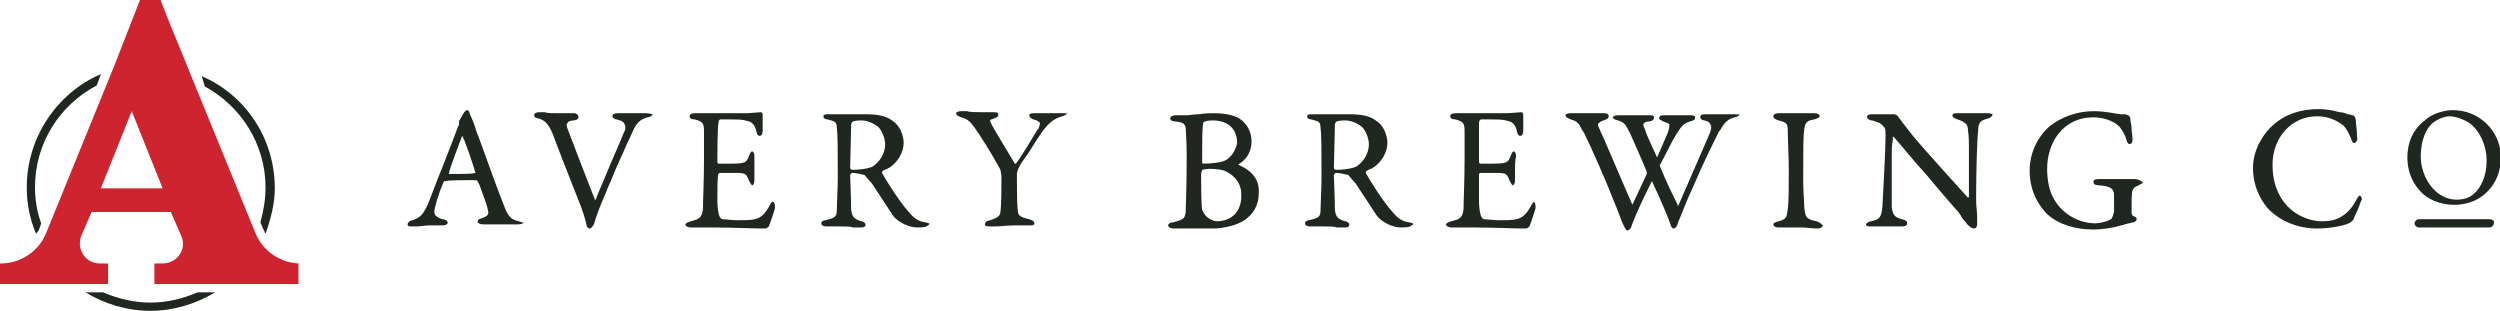 <?xml version="1.0" encoding="utf-8"?>
<!-- Generator: Adobe Illustrator 27.9.0, SVG Export Plug-In . SVG Version: 6.00 Build 0)  -->
<svg version="1.1" id="Layer_1" xmlns="http://www.w3.org/2000/svg" xmlns:xlink="http://www.w3.org/1999/xlink" x="0px" y="0px"
	 viewBox="0 0 242.9 30.2" style="enable-background:new 0 0 242.9 30.2;" xml:space="preserve">
<style type="text/css">
	.st0{clip-path:url(#SVGID_00000013172500295599633620000016948008262109805698_);fill:#202620;}
	.st1{clip-path:url(#SVGID_00000013172500295599633620000016948008262109805698_);fill:#CE242F;}
</style>
<g>
	<defs>
		<rect id="SVGID_1_" y="0" width="242.9" height="30.2"/>
	</defs>
	<clipPath id="SVGID_00000160168774603044622970000014767643576608446113_">
		<use xlink:href="#SVGID_1_"  style="overflow:visible;"/>
	</clipPath>
	<path style="clip-path:url(#SVGID_00000160168774603044622970000014767643576608446113_);fill:#202620;" d="M50.4,21.5
		c-0.7-0.2-1-0.3-1.5-1.7c-0.3-0.7-1.5-4-2.4-6.5l-0.2-0.5c-0.2-0.7-0.4-1.2-0.6-1.6c-0.1-0.4-0.2-0.5-0.3-0.5
		c-0.1,0-0.2,0.1-0.3,0.2l0,0l-0.4,0.7c-0.1,0.1-0.1,0.2-0.1,0.3c0,0,0,0.1,0,0.1c0,0.1,0,0.2-0.1,0.3c-0.3,0.8-0.9,2.4-1.5,3.9
		c-0.7,1.7-1.3,3.4-1.5,3.8c-0.5,1-0.7,1.1-1.4,1.4l-0.1,0c-0.3,0.1-0.4,0.3-0.4,0.4c0,0.2,0.2,0.2,0.4,0.2c0.1,0,0.3,0,0.5,0
		c0.4,0,0.8-0.1,1.2-0.1c0.4,0,0.7,0,0.9,0c0.2,0,0.3,0,0.4,0c0.3,0,0.5-0.1,0.5-0.3c0-0.1-0.2-0.3-0.5-0.3
		c-0.7-0.2-0.8-0.5-0.8-0.7c0-0.4,0.4-1.8,0.9-2.9c0-0.1,0.1-0.1,0.1-0.1c0.4-0.1,1.9-0.1,2.7-0.1c0.3,0,0.5,0,0.5,0.1l0.2,0.4
		c0.3,0.9,0.7,1.8,0.8,2.4c0.1,0.3,0.1,0.6-0.6,0.8c-0.3,0.1-0.4,0.2-0.4,0.3c0,0.1,0.1,0.3,0.6,0.3c0.2,0,0.4,0,0.5,0
		c0.2,0,0.4,0,0.7,0c0.4,0,0.8,0,1.2,0c0.3,0,0.6,0,0.9,0c0.4,0,0.6-0.1,0.6-0.3C50.9,21.7,50.7,21.6,50.4,21.5 M46.2,16.8
		C46.2,16.8,46.2,16.8,46.2,16.8c-0.4,0.1-1.1,0.1-1.7,0.1c-0.3,0-0.6,0-0.9,0c0,0,0,0,0,0c0,0,0,0,0,0c0.1-0.6,1.2-3.4,1.3-3.7
		c0,0,0,0,0,0c0,0,0,0,0,0C45.1,13.4,45.9,15.8,46.2,16.8"/>
	<path style="clip-path:url(#SVGID_00000160168774603044622970000014767643576608446113_);fill:#202620;" d="M62.8,11
		c-0.2,0-0.4,0-0.6,0c-0.3,0-0.6,0-0.9,0c-0.3,0-0.6,0-0.8,0c-0.2,0-0.4,0-0.5,0c-0.3,0-0.5,0.1-0.5,0.3c0,0.1,0.2,0.3,0.4,0.3
		c0.4,0.1,0.7,0.2,0.8,0.5c0.1,0.2,0.1,0.5-0.1,0.8c-0.3,0.8-0.9,2.1-1.4,3.3c-0.6,1.5-1.3,3-1.3,3.2c0,0,0,0,0,0c0,0,0,0-0.1,0l0,0
		c-0.6-1.5-2.4-6.2-2.7-7c0-0.1-0.1-0.3,0-0.4c0.1-0.2,0.3-0.3,0.7-0.3c0.4-0.1,0.4-0.2,0.4-0.4c0-0.1-0.2-0.3-0.4-0.3
		c-0.2,0-0.4,0-0.7,0c-0.3,0-0.7,0-1,0c-0.5,0-0.9,0-1.2-0.1c-0.2,0-0.4,0-0.5,0c-0.3,0-0.5,0.1-0.5,0.3c0,0.2,0.2,0.3,0.4,0.3
		c0.7,0.2,1,0.6,1.4,1.5c0.2,0.6,1.8,4.7,2.4,6.2c0.5,1.2,0.8,2.2,0.9,2.7c0,0.2,0.2,0.3,0.3,0.3c0.2,0,0.3-0.3,0.4-0.4
		c0.3-1,0.5-1.5,1-2.7c0.2-0.4,0.3-0.8,0.6-1.4c0.7-1.8,1.2-2.7,1.6-3.7c0.2-0.4,0.4-0.8,0.6-1.3c0.4-0.8,0.7-1.1,1.4-1.3
		c0.1,0,0.5-0.1,0.5-0.3C63.3,11.1,63.1,11,62.8,11"/>
	<path style="clip-path:url(#SVGID_00000160168774603044622970000014767643576608446113_);fill:#202620;" d="M75.1,19.6
		c-0.1,0-0.2,0.1-0.4,0.5c-0.4,0.7-0.8,1.1-1.4,1.2c-0.3,0.1-1.3,0.1-1.6,0.1c-0.6,0-1.2-0.1-1.5-0.1c-0.1,0-0.2-0.1-0.3-0.3
		c-0.1-0.2-0.2-0.9-0.2-1.4l0-0.4c0-0.8,0-2,0.1-2.3c0,0,0.1-0.1,0.1-0.1c0.4,0,1.1,0,1.6,0c1,0,1,0.1,1.3,0.8
		c0.1,0.2,0.2,0.4,0.3,0.4c0,0,0.1,0,0.1-0.1c0.1-0.1,0.1-0.3,0.1-0.5c0-0.1,0-0.2,0-0.3c0-0.2,0-0.4,0-0.7c0-0.4,0-0.8,0-1.2
		c0-0.1,0-0.3-0.1-0.4c0,0-0.1-0.1-0.1-0.1c-0.1,0-0.2,0.1-0.3,0.4c-0.3,0.7-0.3,0.8-1.9,0.8h-1.1c0,0,0,0-0.1-0.1l0,0
		c0-0.3,0-3.4,0.1-3.8c0-0.4,0.2-0.4,0.2-0.4c0.2,0,0.4,0,0.7,0c0.7,0,1.4,0,1.7,0.1c0.5,0.1,0.9,0.2,1.1,1.1c0,0.1,0.1,0.4,0.3,0.4
		c0.2,0,0.3-0.2,0.3-0.5c0-0.1,0-0.3,0-0.5c0-0.3,0-0.7,0-1.1c0-0.1-0.1-0.2-0.2-0.2l0,0c-0.2,0-1,0.1-1.5,0.1h-2.4
		c-0.6,0-1.1,0-1.5,0c-0.4,0-0.7,0-1,0c-0.3,0-0.5,0.1-0.5,0.3c0,0.2,0.2,0.3,0.5,0.3c0.7,0.2,0.9,0.3,0.9,1.1c0,0.3,0,0.6,0,1.4
		c0,0.4,0,0.8,0,1.4c0,2-0.1,4-0.1,4.8c-0.1,0.9-0.4,1-1.2,1.2c-0.3,0.1-0.5,0.2-0.5,0.3c0,0.2,0.3,0.3,0.5,0.3c0.3,0,0.5,0,0.8,0
		c0.3,0,0.6,0,1.1,0c2.2,0,4.2,0.1,5,0.1c0.2,0,0.4,0,0.4,0c0.1,0,0.3-0.2,0.3-0.2c0.1-0.2,0.6-1.7,0.6-1.8c0-0.1,0-0.4-0.1-0.5
		C75.2,19.6,75.1,19.6,75.1,19.6"/>
	<path style="clip-path:url(#SVGID_00000160168774603044622970000014767643576608446113_);fill:#202620;" d="M89.9,21.6
		c-0.7-0.1-1.1-0.4-1.6-1c-1-1.1-2.4-3.4-2.6-3.8c0,0,0-0.2,0.1-0.2c0.1-0.1,0.2-0.1,0.4-0.2c0.1,0,0.1-0.1,0.2-0.1
		c0.8-0.5,1.4-1.5,1.4-2.4c0-0.8-0.4-1.7-1-2.1c-0.6-0.5-1.4-0.7-2.7-0.7c-0.5,0-1.1,0-1.6,0c-0.4,0-0.8,0-1.1,0h-0.9
		c-0.2,0-0.5,0-0.5,0.2c0,0.2,0.2,0.3,0.4,0.3l0,0c0.7,0.2,0.9,0.2,0.9,0.8c0.1,0.7,0.1,2.2,0.1,4.8c0,1-0.1,2.8-0.1,3.3
		c0,0.6-0.3,0.7-1.1,0.9c0,0-0.1,0-0.1,0c-0.2,0.1-0.3,0.1-0.3,0.3c0,0.2,0.2,0.3,0.5,0.3c0.1,0,0.3,0,0.5,0c0.3,0,0.6,0,0.8,0
		c0.6,0,1,0,1.3,0.1c0.3,0,0.5,0,0.8,0c0.1,0,0.4,0,0.4-0.3c0-0.1-0.2-0.3-0.4-0.3c-0.7-0.2-0.9-0.4-1-1.1c0-1-0.1-3.1-0.1-3.4
		c0,0,0.1-0.2,0.2-0.2c0.5,0,1.1,0.2,1.2,0.2c0.1,0.1,0.4,0.5,0.7,0.8c0.6,0.9,1.5,2.3,2.1,3.2c0.5,0.6,1.5,1.1,2.3,1.1
		c0.2,0,0.7,0,0.9-0.1c0.1-0.1,0.3-0.1,0.3-0.3C90.2,21.7,90,21.6,89.9,21.6 M82.7,12.1c0-0.1,0.1-0.3,0.2-0.3
		c0.2-0.1,0.7-0.1,0.8-0.1c0.6,0,1.2,0.3,1.6,0.6c0.5,0.5,0.7,1.3,0.7,1.7c0,1.1-0.7,1.8-1.1,2.1c-0.2,0.2-1.1,0.4-2.1,0.4
		c-0.1,0-0.2-0.1-0.2-0.2C82.6,15.9,82.7,12.7,82.7,12.1"/>
	<path style="clip-path:url(#SVGID_00000160168774603044622970000014767643576608446113_);fill:#202620;" d="M103.4,11
		c-0.1,0-0.3,0-0.6,0c-0.4,0-0.9,0-1.3,0c-0.2,0-0.3,0-0.5,0c-0.2,0-0.4,0-0.6,0c-0.3,0-0.4,0.1-0.4,0.2c0,0.1,0.1,0.3,0.4,0.4
		c0.4,0.1,0.5,0.2,0.6,0.3c0.1,0.1,0,0.3-0.1,0.6l-0.1,0.1c-0.5,0.8-1.6,2.7-2.1,3.3c0,0-0.1,0-0.1,0c-0.7-1.2-2-3.3-2.2-3.7l0,0
		c-0.1-0.2-0.2-0.4-0.2-0.5c0-0.1,0.2-0.1,0.4-0.2c0.3-0.1,0.4-0.2,0.4-0.4c0-0.1-0.1-0.2-0.4-0.2c-0.4,0-0.6,0-0.8,0
		c-0.2,0-0.3,0-0.5,0c-0.5,0-1,0-1.4-0.1c-0.2,0-0.4,0-0.5,0c-0.3,0-0.5,0.1-0.5,0.2c0,0.2,0.2,0.3,0.5,0.4c0.7,0.2,0.9,0.4,1.7,1.6
		c0.8,1.2,1.8,2.9,2.1,3.5c0,0.1,0.1,0.5,0.1,0.6c0,1,0,2.8-0.1,3.5c0,0.4-0.4,0.6-1,0.8c-0.5,0.1-0.5,0.3-0.5,0.4
		c0,0.1,0,0.2,0.5,0.2c0.1,0,0.3,0,0.5,0c0.5,0,1.2-0.1,1.8-0.1c0.2,0,0.6,0,0.9,0c0.3,0,0.5,0,0.6,0c0.3,0,0.5,0,0.5-0.2
		c0-0.2-0.2-0.3-0.5-0.4c-0.9-0.2-1.1-0.4-1.1-0.8c-0.1-0.5-0.1-2.6-0.1-3.6c0-0.2,0.2-0.7,0.4-1c0.2-0.3,0.4-0.6,0.7-1
		c0.5-0.8,1-1.6,1.5-2.3c0.5-0.6,1-1.1,1.8-1.3c0.3-0.1,0.5-0.2,0.5-0.4C103.8,11.1,103.6,11,103.4,11"/>
	<path style="clip-path:url(#SVGID_00000160168774603044622970000014767643576608446113_);fill:#202620;" d="M120.3,16
		C120.3,16,120.3,15.9,120.3,16c0.3-0.2,1.3-0.8,1.3-2.3c0-0.7-0.3-1.6-1.2-2.2c-0.5-0.3-1.4-0.5-2.4-0.5c-0.4,0-0.9,0-1.5,0.1
		c-0.5,0-0.9,0.1-1.2,0.1h-1.1c-0.2,0-0.5,0.1-0.5,0.3c0,0.2,0.2,0.3,0.5,0.3c0.9,0.1,0.9,0.3,1,0.6c0,0.2,0.1,1.2,0.1,2.7
		c0,3.3-0.1,5.2-0.1,5.5l0,0c-0.1,0.6-0.1,0.7-1.2,1c-0.2,0-0.5,0.1-0.5,0.3c0,0.2,0.3,0.3,0.5,0.3c0.1,0,0.3,0,0.5,0
		c0.2,0,0.4,0,0.6,0c0.4,0,1.1,0,1.7,0c0.5,0,0.9,0,1.1,0c0.7,0,2.1-0.2,3-0.8c0.9-0.6,1.4-1.5,1.4-2.6
		C122.4,17.5,121.7,16.6,120.3,16 M118.2,21.5c-0.2,0-0.8-0.2-1.1-0.6c-0.2-0.2-0.2-0.4-0.3-0.5c-0.1-0.6-0.1-2.8-0.1-3.4
		c0-0.3,0.1-0.4,0.1-0.5c0.1,0,0.3-0.1,0.7-0.1c0.7,0,1.4,0.1,1.7,0.3c0.8,0.4,1.4,1.2,1.4,2.1C120.7,20.5,119.7,21.5,118.2,21.5
		 M119.2,15.5c-0.4,0.3-1.6,0.4-2.3,0.4c-0.1,0-0.1-0.1-0.1-0.2c0-1.9,0-3.2,0.1-3.7c0-0.1,0.1-0.2,0.2-0.2c0.2-0.1,0.6-0.1,0.7-0.1
		c1.5,0,2.4,0.8,2.4,2.2C120.1,14.4,119.8,15.1,119.2,15.5"/>
	<path style="clip-path:url(#SVGID_00000160168774603044622970000014767643576608446113_);fill:#202620;" d="M136.9,21.6
		c-0.7-0.1-1.1-0.4-1.6-1c-1-1.1-2.4-3.4-2.6-3.8c0,0,0-0.2,0.1-0.2c0.1-0.1,0.2-0.1,0.4-0.2c0.1,0,0.1-0.1,0.2-0.1
		c0.8-0.5,1.4-1.5,1.4-2.4c0-0.8-0.4-1.7-1-2.1c-0.6-0.5-1.4-0.7-2.7-0.7c-0.5,0-1.1,0-1.6,0c-0.4,0-0.8,0-1.1,0h-0.9
		c-0.2,0-0.5,0-0.5,0.2c0,0.2,0.2,0.3,0.4,0.3l0,0c0.7,0.2,0.9,0.2,0.9,0.8c0.1,0.7,0.1,2.2,0.1,4.8c0,1-0.1,2.8-0.1,3.3
		c0,0.6-0.3,0.7-1.1,0.9c0,0-0.1,0-0.1,0c-0.2,0.1-0.3,0.1-0.3,0.3c0,0.2,0.2,0.3,0.5,0.3c0.1,0,0.3,0,0.5,0c0.3,0,0.6,0,0.8,0
		c0.6,0,1,0,1.3,0.1c0.3,0,0.5,0,0.8,0c0.1,0,0.4,0,0.4-0.3c0-0.1-0.2-0.3-0.4-0.3c-0.7-0.2-0.9-0.4-1-1.1c0-1-0.1-3.1-0.1-3.4
		c0,0,0.1-0.2,0.2-0.2c0.5,0,1.1,0.2,1.2,0.2c0.1,0.1,0.4,0.5,0.7,0.8c0.6,0.9,1.5,2.3,2.1,3.2c0.5,0.6,1.5,1.1,2.3,1.1
		c0.2,0,0.7,0,0.9-0.1c0.1-0.1,0.3-0.1,0.3-0.3C137.2,21.7,137,21.6,136.9,21.6 M129.7,12.1c0-0.1,0.1-0.3,0.2-0.3
		c0.2-0.1,0.7-0.1,0.8-0.1c0.6,0,1.2,0.3,1.6,0.6c0.5,0.5,0.7,1.3,0.7,1.7c0,1.1-0.7,1.8-1.1,2.1c-0.2,0.2-1.1,0.4-2.1,0.4
		c-0.1,0-0.2-0.1-0.2-0.2C129.6,15.9,129.7,12.7,129.7,12.1"/>
	<path style="clip-path:url(#SVGID_00000160168774603044622970000014767643576608446113_);fill:#202620;" d="M149.1,19.6
		c-0.1,0-0.2,0.1-0.4,0.5c-0.4,0.7-0.8,1.1-1.4,1.2c-0.3,0.1-1.3,0.1-1.6,0.1c-0.6,0-1.2-0.1-1.5-0.1c-0.1,0-0.2-0.1-0.3-0.3
		c-0.1-0.2-0.2-0.9-0.2-1.4v-0.4c0-0.8,0-2,0-2.3c0,0,0.1-0.1,0.1-0.1c0.4,0,1.1,0,1.6,0c1,0,1,0.1,1.3,0.8c0.1,0.2,0.2,0.4,0.3,0.4
		c0,0,0.1,0,0.1-0.1c0.1-0.1,0.1-0.3,0.1-0.5c0-0.1,0-0.2,0-0.3c0-0.2,0-0.4,0-0.7c0-0.4,0-0.8,0.1-1.2c0-0.1,0-0.3-0.1-0.4
		c0,0-0.1-0.1-0.1-0.1c-0.1,0-0.2,0.1-0.3,0.4c-0.3,0.7-0.3,0.8-1.9,0.8h-1.1c0,0,0,0-0.1-0.1l0,0c0-0.3,0-3.4,0-3.8
		c0-0.4,0.2-0.4,0.2-0.4c0.2,0,0.4,0,0.7,0c0.7,0,1.4,0,1.7,0.1c0.5,0.1,0.9,0.2,1.1,1.1c0,0.1,0.1,0.4,0.3,0.4
		c0.2,0,0.3-0.2,0.3-0.5c0-0.1,0-0.3,0-0.5c0-0.3,0-0.7,0-1.1c0-0.1-0.1-0.2-0.2-0.2l0,0c-0.2,0-1,0.1-1.5,0.1h-2.4
		c-0.6,0-1.1,0-1.5,0c-0.4,0-0.7,0-1,0c-0.3,0-0.5,0.1-0.5,0.3c0,0.2,0.2,0.3,0.5,0.3c0.7,0.2,0.9,0.3,0.9,1.1c0,0.3,0,0.6,0,1.4
		c0,0.4,0,0.8,0,1.4c0,2-0.1,4-0.1,4.8c-0.1,0.9-0.4,1-1.2,1.2c-0.3,0.1-0.5,0.2-0.5,0.3c0,0.2,0.3,0.3,0.5,0.3c0.3,0,0.5,0,0.8,0
		c0.3,0,0.6,0,1.1,0c2.2,0,4.2,0.1,5,0.1c0.2,0,0.4,0,0.4,0c0.1,0,0.3-0.2,0.3-0.2c0.1-0.2,0.6-1.7,0.6-1.8c0-0.1,0-0.4-0.1-0.5
		C149.1,19.6,149.1,19.6,149.1,19.6"/>
	<path style="clip-path:url(#SVGID_00000160168774603044622970000014767643576608446113_);fill:#202620;" d="M168.4,11.1
		c-0.3,0-0.5,0-0.8,0c-0.3,0-0.5,0-0.8,0c-0.2,0-0.3,0-0.5,0c-0.2,0-0.4,0-0.6,0c-0.2,0-0.5,0-0.5,0.3c0,0.2,0.3,0.3,0.4,0.3
		c0.4,0.1,0.5,0.2,0.6,0.4c0.1,0.2,0.1,0.4-0.1,0.9c-1,2.3-2.3,5.3-3,6.9c0,0.1-0.1,0.1-0.1,0.1c0,0,0,0,0-0.1
		c-0.3-0.6-1.1-2.2-1.7-3.7l0,0c0,0-0.1-0.2,0-0.2c0.7-1.3,1.2-2.4,1.6-3c0.5-0.8,0.7-1,1.3-1.2c0.3-0.1,0.5-0.1,0.5-0.4
		c0-0.1-0.1-0.2-0.4-0.2c-0.1,0-0.3,0-0.5,0c-0.3,0-0.6,0-0.9,0c-0.3,0-0.5,0-0.8,0c-0.2,0-0.3,0-0.4,0c-0.2,0-0.5,0-0.5,0.3
		c0,0.1,0.2,0.2,0.4,0.3c0.3,0.1,0.6,0.2,0.6,0.3s0,0.4-0.2,0.9c-0.4,0.9-0.7,1.6-1,2.3c0,0,0,0,0,0c-0.7-1.5-1.1-2.4-1.2-2.8
		c-0.1-0.2-0.2-0.4-0.1-0.5c0.1-0.1,0.2-0.2,0.6-0.2c0.4-0.1,0.4-0.3,0.4-0.4c0-0.2-0.2-0.2-0.5-0.2c-0.1,0-0.2,0-0.3,0
		c-0.3,0-0.8,0-1.3,0c-0.3,0-0.7,0-1,0c-0.2,0-0.3,0-0.4,0c-0.3,0-0.5,0.1-0.5,0.2c0,0.1,0.1,0.2,0.5,0.3c0.6,0.2,0.7,0.3,1.2,1.3
		c0.2,0.5,1,2.2,1.6,3.7c0,0.1,0,0.2,0,0.2c-0.6,1.3-1.3,2.8-1.4,3c0,0,0,0,0,0c-1.1-2.5-2.9-6.8-3.3-7.6c0-0.1-0.1-0.2,0-0.3
		c0.1-0.1,0.2-0.2,0.5-0.3c0.3-0.1,0.5-0.2,0.5-0.4c0-0.3-0.3-0.3-0.5-0.3c-0.1,0-0.2,0-0.4,0c-0.3,0-0.7,0-1,0c-0.3,0-0.6,0-0.9,0
		c-0.3,0-0.6,0-0.9,0c-0.3,0-0.5,0.1-0.5,0.2c0,0.2,0.3,0.3,0.5,0.4c0.7,0.2,0.8,0.4,1.1,1c0.1,0.1,0.1,0.2,0.2,0.3
		c0.6,1.2,2.2,4.8,2.8,6.4c0.6,1.4,0.8,2.1,1,2.5l0.1,0.2c0.1,0.2,0.2,0.4,0.3,0.4c0.1,0,0.4-0.2,0.4-0.4c0.4-1.1,1.1-2.6,1.7-3.8
		c0.1-0.2,0.2-0.4,0.3-0.6c0,0,0,0,0,0c0.2,0.4,0.4,0.9,0.6,1.3c0.5,1.1,1,2.3,1.2,2.9c0.1,0.4,0.3,0.4,0.3,0.4
		c0.2,0,0.4-0.3,0.4-0.5c0.5-1.1,0.5-1.4,1.7-4c0.9-2.1,1.8-3.9,2.2-4.7c0.1-0.2,0.1-0.3,0.2-0.3c0.5-0.9,0.8-1.1,1.4-1.3
		c0.2,0,0.5-0.1,0.5-0.4C168.9,11.2,168.8,11.1,168.4,11.1"/>
	<path style="clip-path:url(#SVGID_00000160168774603044622970000014767643576608446113_);fill:#202620;" d="M176.5,21.5
		c-1.1-0.2-1.1-0.5-1.2-1.4c0-0.5-0.1-1.5-0.1-2.5c0-3.2,0-4.4,0.1-5l0-0.1c0.1-0.4,0.1-0.8,1-0.9c0.3-0.1,0.5-0.2,0.5-0.3
		c0-0.1-0.1-0.3-0.5-0.3c-0.3,0-0.5,0-0.7,0c-0.3,0-0.6,0-1,0c-0.3,0-0.7,0-1,0c-0.3,0-0.6,0-0.8,0c-0.3,0-0.5,0.1-0.5,0.3
		c0,0.2,0.2,0.3,0.5,0.4c0.9,0.2,0.9,0.4,0.9,1.1l0,0c0,0.6,0.1,2.7,0.1,3.7c0,1.4,0,3.2-0.1,3.8c-0.1,0.8-0.1,1-0.9,1.2
		c-0.4,0.1-0.5,0.2-0.5,0.3c0,0.1,0.1,0.3,0.5,0.3c0.3,0,0.5,0,0.7,0c0.2,0,0.3,0,0.6,0c0.2,0,0.5,0,0.9,0c0.5,0,1.1,0.1,1.6,0.1
		c0.2,0,0.5-0.1,0.5-0.3C176.9,21.7,176.8,21.6,176.5,21.5"/>
	<path style="clip-path:url(#SVGID_00000160168774603044622970000014767643576608446113_);fill:#202620;" d="M193.2,11
		c-0.2,0-0.4,0-0.7,0c-0.3,0-0.6,0-0.9,0c-0.3,0-0.5,0-0.8,0c-0.2,0-0.4,0-0.6,0c-0.2,0-0.5,0-0.5,0.2c0,0.2,0.2,0.3,0.5,0.4
		c0.9,0.3,1,0.6,1,1c0.1,0.6,0.1,1.2,0.1,1.7c0,0.7,0,1.4,0,2c0,1.4,0,2.4,0,2.8c0,0,0,0.1-0.1,0.1c0,0,0,0,0,0
		c-3.9-4.3-5.2-5.8-5.5-6.2c-0.7-0.9-1.1-1.4-1.3-1.7c-0.1-0.1-0.2-0.2-0.4-0.2c-0.5,0-1,0-1.4,0c-0.3,0-0.5,0-0.6,0
		c-0.3,0-0.6,0-0.6,0.3c0,0.1,0.1,0.2,0.4,0.3l0.1,0c0.6,0.2,0.8,0.2,1.2,0.7c0.1,0.1,0.1,0.5,0.1,0.8c0,1.3-0.2,4.9-0.3,6.8
		c-0.1,1.2-0.3,1.3-1.1,1.5l-0.1,0c-0.2,0.1-0.4,0.2-0.4,0.3c0,0.2,0.3,0.2,0.5,0.2c0.1,0,0.3,0,0.5,0c0.2,0,0.4,0,0.6,0
		c0.3,0,0.7,0,1,0c0.3,0,0.6,0,0.8,0c0.2,0,0.6,0,0.6-0.3c0-0.2-0.1-0.3-0.5-0.4c-0.8-0.2-0.9-0.5-1-1.2c0-0.3,0-1.4,0-2.6
		c0-0.7,0-1.5,0-2c0-0.9,0-1.5,0.1-1.8c0-0.2,0-0.3,0-0.4c0,0,0,0,0,0c0,0,0,0,0.1,0c0.8,0.9,1.9,2.3,3.1,3.6c1,1.2,2.1,2.5,2.9,3.4
		c0.3,0.3,0.5,0.6,0.6,0.8c0.1,0.2,0.3,0.4,0.4,0.5c0.1,0.2,0.5,0.6,0.8,0.6c0.2,0,0.3-0.2,0.3-0.4c0-0.1,0-0.4,0-0.7
		c0-0.5-0.1-1.1-0.1-1.6c0-2.9,0.1-6.2,0.2-6.8c0-0.9,0.3-1,1-1.2c0.3-0.1,0.4-0.3,0.4-0.4C193.6,11.1,193.4,11,193.2,11"/>
	<path style="clip-path:url(#SVGID_00000160168774603044622970000014767643576608446113_);fill:#202620;" d="M207.4,17.4
		c-0.3,0-0.6,0-0.9,0c-0.2,0-0.5,0-0.6,0c-0.3,0-0.8,0-1.2,0c-0.4,0-0.7,0-0.8,0c-0.4,0-0.5,0.1-0.5,0.3c0,0.2,0.2,0.3,0.5,0.3
		c1.3,0.1,1.4,0.4,1.5,0.8c0,0.2,0,1.1,0,1.7c0,0.2-0.2,0.8-0.3,0.8c-0.5,0.3-1.3,0.4-1.5,0.4c-1.6,0-3.2-0.9-4-2.3
		c-0.5-0.8-0.7-1.9-0.7-3c0-2.5,1.5-5,4.5-5c1.2,0,2.2,0.5,2.6,1c0.2,0.3,0.5,0.7,0.6,1.2c0.1,0.3,0.2,0.4,0.3,0.4
		c0.2,0,0.3-0.2,0.3-0.4c0-0.4-0.1-0.8-0.1-1.2c0-0.3-0.1-0.5-0.1-0.7c0-0.3-0.1-0.4-0.2-0.5c-0.1,0-0.2-0.1-0.4-0.1
		c-0.1,0-0.1,0-0.2,0l-0.2,0c-0.7-0.1-1.5-0.3-2.6-0.3c-1.6,0-3.2,0.6-4.3,1.5c-1.2,1.1-1.9,2.6-1.9,4.3c0,2.2,1.1,3.6,1.7,4.2
		c1.1,1,2.7,1.5,4.5,1.5c0.5,0,1.6-0.1,2.3-0.3c0.4-0.1,0.8-0.2,1.1-0.3c0.2,0,0.3-0.1,0.5-0.1c0.2-0.1,0.3-0.2,0.3-0.3
		c0-0.1,0-0.2-0.3-0.3c-0.1,0-0.2-0.2-0.2-0.4c0-0.9,0-1.9,0.1-2.1l0,0c0.1-0.2,0.1-0.3,0.6-0.5c0.2-0.1,0.4-0.2,0.4-0.3
		C207.9,17.5,207.7,17.4,207.4,17.4"/>
	<path style="clip-path:url(#SVGID_00000160168774603044622970000014767643576608446113_);fill:#202620;" d="M229.4,19.1
		c0,0-0.1-0.1-0.1-0.1c-0.1,0-0.2,0.1-0.4,0.5c-0.4,0.7-0.8,1.2-1.5,1.6c-0.7,0.4-1.5,0.4-1.8,0.4c-1.4,0-3.3-0.8-4.2-2.7
		c-0.4-0.8-0.6-1.7-0.6-2.8c0-2.7,1.9-4.7,4.3-4.7c1,0,1.8,0.3,2.6,0.9c0.2,0.2,0.5,0.7,0.7,1.2c0.1,0.3,0.2,0.5,0.3,0.5
		c0.1,0,0.1,0,0.2-0.1c0.1-0.1,0.2-0.3,0.1-0.5c0-0.1,0-0.2,0-0.3c0-0.4-0.1-0.9-0.1-1.2c0-0.4-0.2-0.6-0.3-0.6
		c-0.1,0-0.3-0.1-0.5-0.1c-0.2-0.1-0.5-0.2-0.8-0.2c-0.7-0.2-1.4-0.3-2-0.3c-1.8,0-3.3,0.5-4.5,1.6c-0.6,0.5-1.9,2.1-1.9,4.1
		c0,1.5,0.5,2.8,1.4,3.9c0.6,0.7,2.3,2,4.8,2c1.4,0,2.7-0.3,3.1-0.5c0.2-0.1,0.5-0.3,0.5-0.5c0.2-0.4,0.6-1.3,0.7-1.7
		C229.5,19.5,229.5,19.3,229.4,19.1"/>
	<path style="clip-path:url(#SVGID_00000160168774603044622970000014767643576608446113_);fill:#202620;" d="M238.3,10.7
		c-0.9,0-2.1,0.4-2.7,1c-1.2,0.9-1.7,2.2-1.7,3.6c0,1.2,0.4,2.3,1.1,3.1c0.8,1,2.1,1.5,3.5,1.5c0.7,0,1.8-0.2,2.6-0.8
		c0.6-0.4,1.9-1.6,1.9-3.9C242.9,12.7,240.9,10.7,238.3,10.7 M238.7,19.4c-2.1,0-3.5-2.2-3.5-4.2c0-1.7,0.6-2.7,1-3.1
		c0.5-0.5,1.3-0.8,1.8-0.8c0.6,0,1.4,0.3,2,0.7c1,0.8,1.6,2.2,1.6,3.6c0,1.6-0.6,2.6-1.1,3.1C240.2,19,239.7,19.4,238.7,19.4"/>
	<path style="clip-path:url(#SVGID_00000160168774603044622970000014767643576608446113_);fill:#202620;" d="M241.9,21.3H235
		c-0.2,0-0.4,0.2-0.4,0.4s0.2,0.4,0.4,0.4h6.9c0.2,0,0.4-0.2,0.4-0.4C242.4,21.5,242.2,21.3,241.9,21.3"/>
	<path style="clip-path:url(#SVGID_00000160168774603044622970000014767643576608446113_);fill:#CE242F;" d="M29.2,25.6
		c-1.9,0-3.7-1.2-4.4-3L16.3,1.8L15.6,0h-2l-2.5,6.4L4.5,22.6c-0.7,1.8-2.5,3-4.4,3H0v2h10.5v-2H9.7c-1.4,0-2.3-1.4-1.8-2.7l1-2.3
		h7.7l1,2.3c0.6,1.3-0.4,2.7-1.8,2.7h-0.8v2h14V25.6z M9.8,18.3l3-7.5l3,7.5H9.8z"/>
	<path style="clip-path:url(#SVGID_00000160168774603044622970000014767643576608446113_);fill:#202620;" d="M19.9,8.4
		c3.5,1.9,5.9,5.6,5.9,9.8c0,1.2-0.2,2.3-0.5,3.4l0.3,0.7c0.1,0.1,0.1,0.3,0.2,0.4c0.5-1.4,0.9-2.9,0.9-4.4c0-4.9-2.9-9.1-7.1-10.9
		L19.9,8.4z"/>
	<path style="clip-path:url(#SVGID_00000160168774603044622970000014767643576608446113_);fill:#202620;" d="M3.8,22.3L4,21.7
		c-0.4-1.1-0.6-2.3-0.6-3.5c0-4.3,2.4-8,6-9.9l0.4-1.1c-4.2,1.8-7.2,6.1-7.2,11c0,1.6,0.3,3.1,0.9,4.5C3.6,22.6,3.7,22.5,3.8,22.3"
		/>
	<path style="clip-path:url(#SVGID_00000160168774603044622970000014767643576608446113_);fill:#202620;" d="M19.2,28.4
		c-1.4,0.6-2.9,1-4.6,1c-1.6,0-3.2-0.4-4.6-1H8.3c1.8,1.1,4,1.8,6.3,1.8s4.5-0.7,6.3-1.8H19.2z"/>
</g>
</svg>
